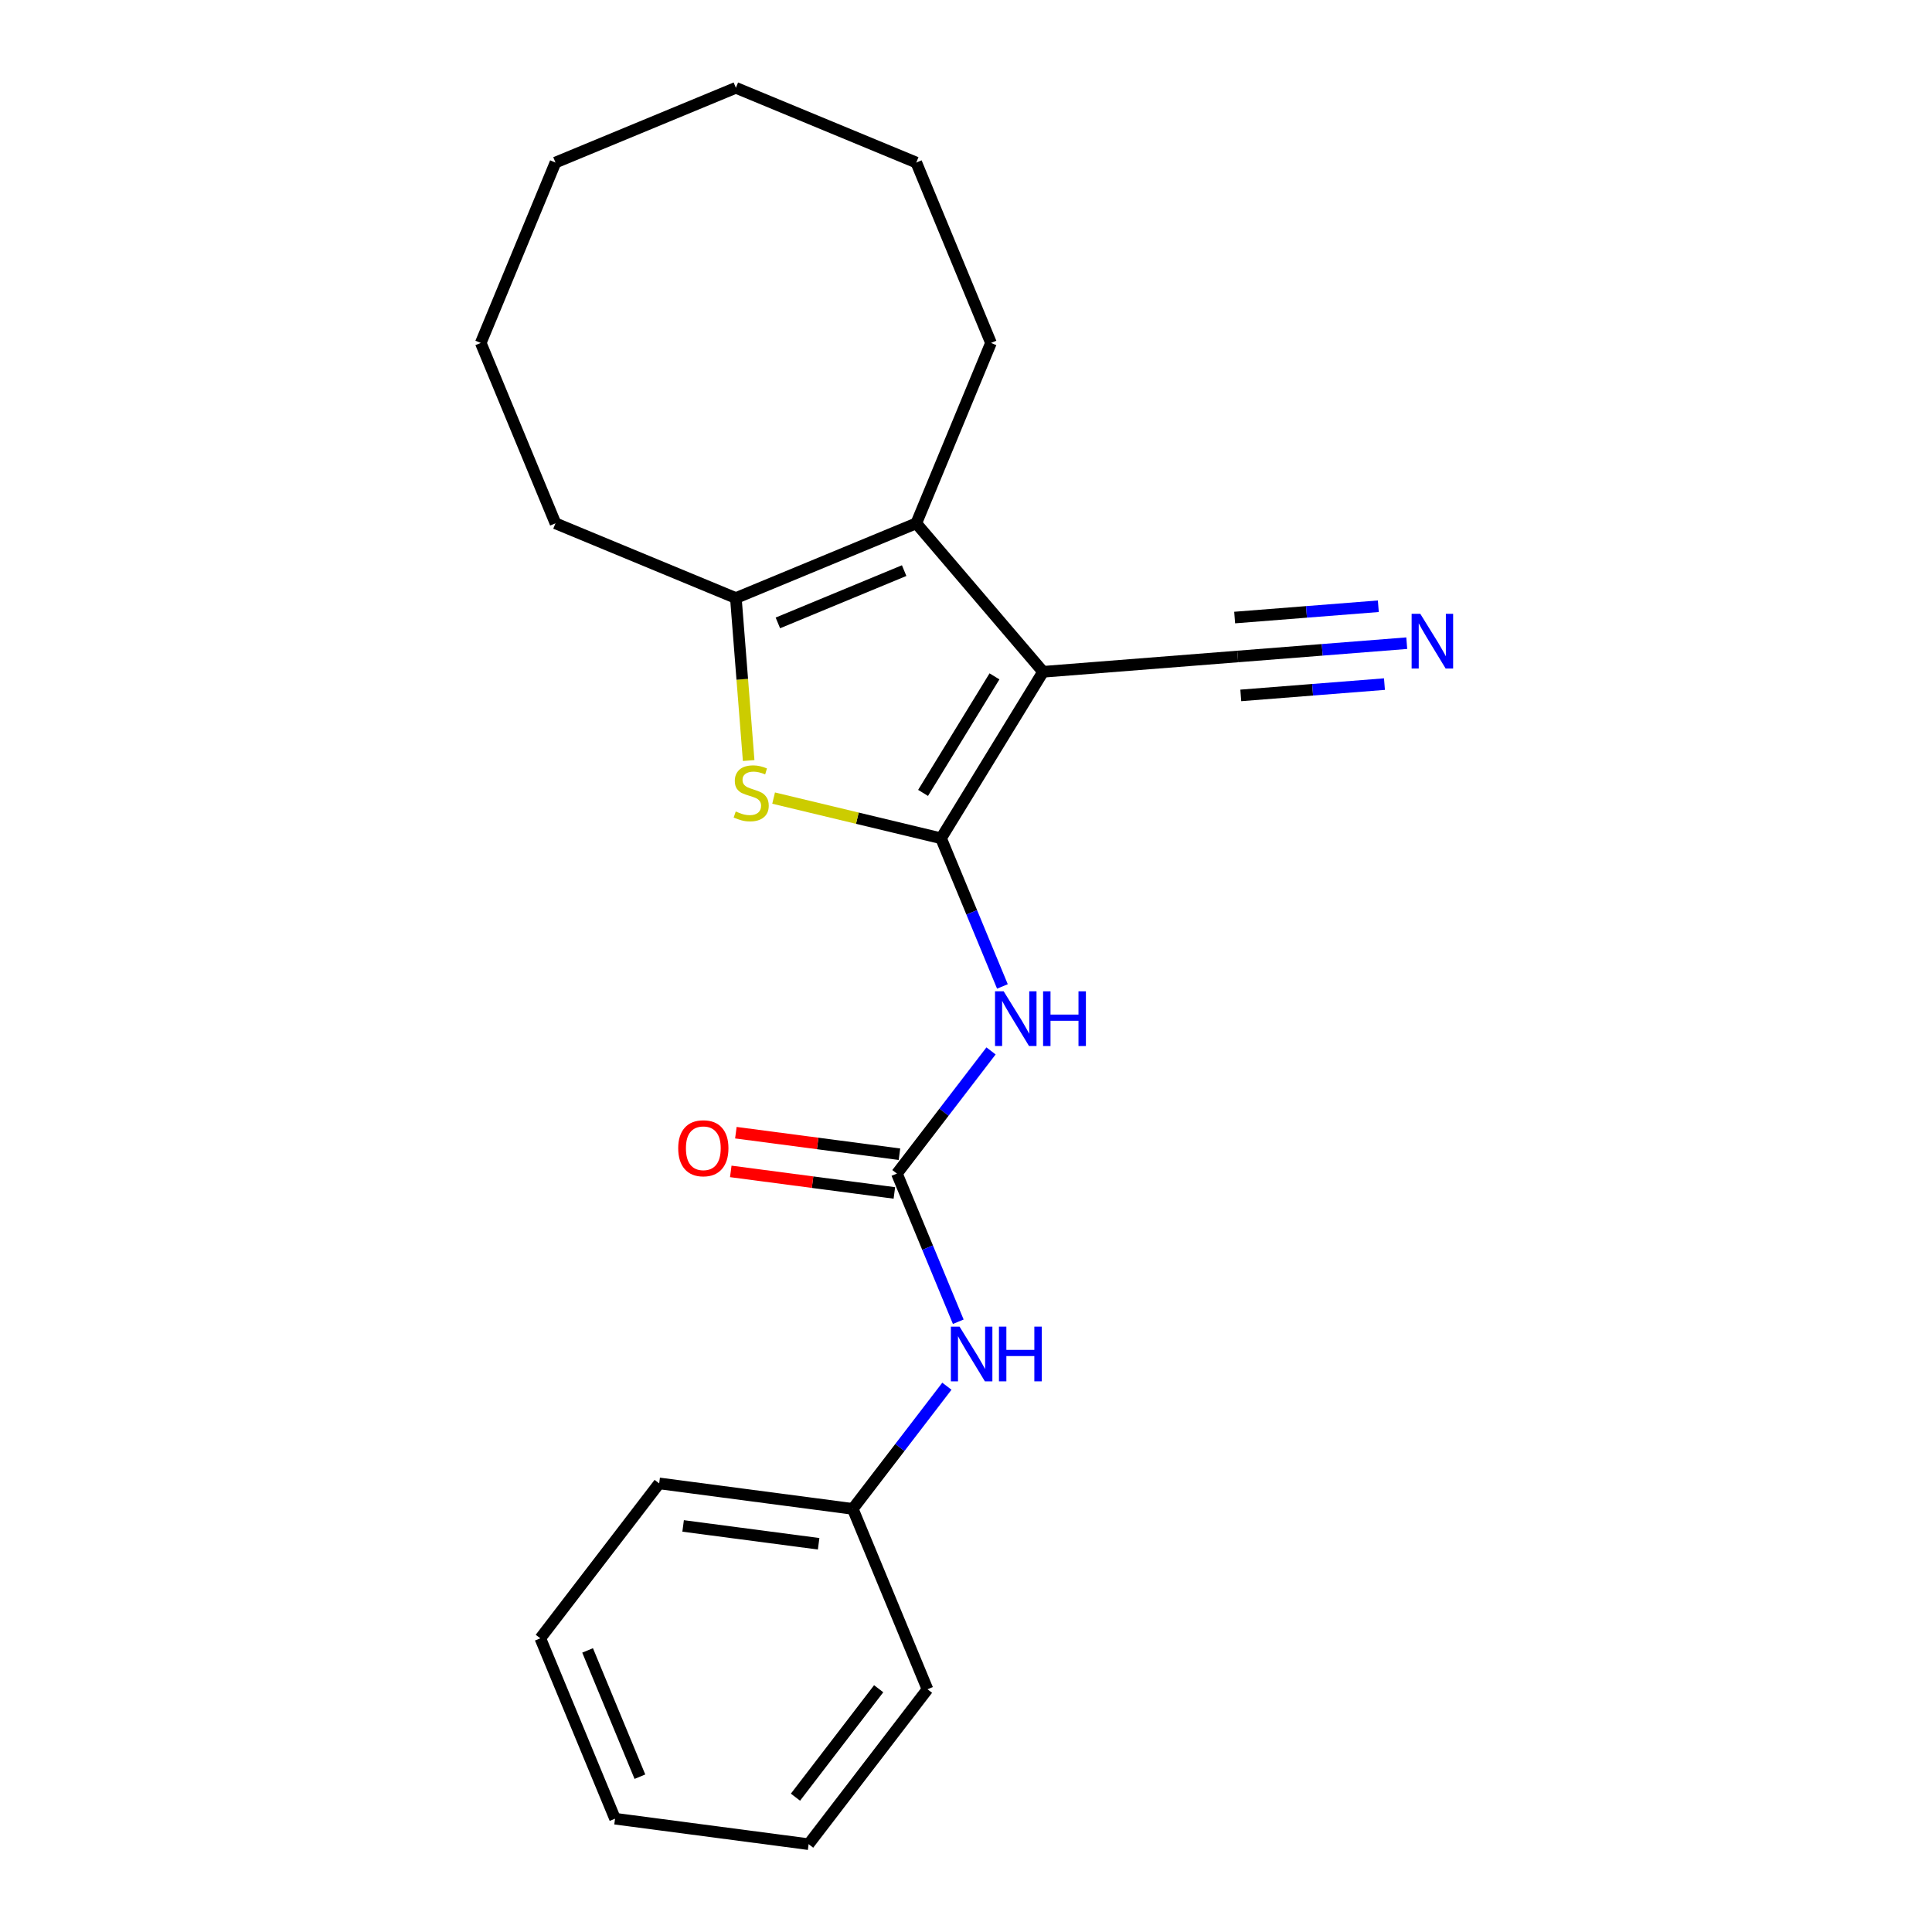 <?xml version='1.0' encoding='iso-8859-1'?>
<svg version='1.1' baseProfile='full'
              xmlns='http://www.w3.org/2000/svg'
                      xmlns:rdkit='http://www.rdkit.org/xml'
                      xmlns:xlink='http://www.w3.org/1999/xlink'
                  xml:space='preserve'
width='1000px' height='1000px' viewBox='0 0 1000 1000'>
<!-- END OF HEADER -->
<rect style='opacity:1.0;fill:#FFFFFF;stroke:none' width='1000' height='1000' x='0' y='0'> </rect>
<path class='bond-0' d='M 487.087,433.893 L 539.892,347.722' style='fill:none;fill-rule:evenodd;stroke:#000000;stroke-width:6px;stroke-linecap:butt;stroke-linejoin:miter;stroke-opacity:1' />
<path class='bond-0' d='M 477.773,410.407 L 514.737,350.087' style='fill:none;fill-rule:evenodd;stroke:#000000;stroke-width:6px;stroke-linecap:butt;stroke-linejoin:miter;stroke-opacity:1' />
<path class='bond-1' d='M 487.087,433.893 L 443.754,423.49' style='fill:none;fill-rule:evenodd;stroke:#000000;stroke-width:6px;stroke-linecap:butt;stroke-linejoin:miter;stroke-opacity:1' />
<path class='bond-1' d='M 443.754,423.49 L 400.421,413.087' style='fill:none;fill-rule:evenodd;stroke:#CCCC00;stroke-width:6px;stroke-linecap:butt;stroke-linejoin:miter;stroke-opacity:1' />
<path class='bond-3' d='M 487.087,433.893 L 502.968,472.236' style='fill:none;fill-rule:evenodd;stroke:#000000;stroke-width:6px;stroke-linecap:butt;stroke-linejoin:miter;stroke-opacity:1' />
<path class='bond-3' d='M 502.968,472.236 L 518.85,510.578' style='fill:none;fill-rule:evenodd;stroke:#0000FF;stroke-width:6px;stroke-linecap:butt;stroke-linejoin:miter;stroke-opacity:1' />
<path class='bond-2' d='M 539.892,347.722 L 474.257,270.872' style='fill:none;fill-rule:evenodd;stroke:#000000;stroke-width:6px;stroke-linecap:butt;stroke-linejoin:miter;stroke-opacity:1' />
<path class='bond-6' d='M 539.892,347.722 L 640.645,339.793' style='fill:none;fill-rule:evenodd;stroke:#000000;stroke-width:6px;stroke-linecap:butt;stroke-linejoin:miter;stroke-opacity:1' />
<path class='bond-4' d='M 387.505,393.654 L 384.195,351.601' style='fill:none;fill-rule:evenodd;stroke:#CCCC00;stroke-width:6px;stroke-linecap:butt;stroke-linejoin:miter;stroke-opacity:1' />
<path class='bond-4' d='M 384.195,351.601 L 380.885,309.548' style='fill:none;fill-rule:evenodd;stroke:#000000;stroke-width:6px;stroke-linecap:butt;stroke-linejoin:miter;stroke-opacity:1' />
<path class='bond-11' d='M 474.257,270.872 L 512.932,177.501' style='fill:none;fill-rule:evenodd;stroke:#000000;stroke-width:6px;stroke-linecap:butt;stroke-linejoin:miter;stroke-opacity:1' />
<path class='bond-22' d='M 474.257,270.872 L 380.885,309.548' style='fill:none;fill-rule:evenodd;stroke:#000000;stroke-width:6px;stroke-linecap:butt;stroke-linejoin:miter;stroke-opacity:1' />
<path class='bond-22' d='M 467.986,295.348 L 402.626,322.421' style='fill:none;fill-rule:evenodd;stroke:#000000;stroke-width:6px;stroke-linecap:butt;stroke-linejoin:miter;stroke-opacity:1' />
<path class='bond-5' d='M 512.958,543.951 L 488.598,575.698' style='fill:none;fill-rule:evenodd;stroke:#0000FF;stroke-width:6px;stroke-linecap:butt;stroke-linejoin:miter;stroke-opacity:1' />
<path class='bond-5' d='M 488.598,575.698 L 464.238,607.444' style='fill:none;fill-rule:evenodd;stroke:#000000;stroke-width:6px;stroke-linecap:butt;stroke-linejoin:miter;stroke-opacity:1' />
<path class='bond-12' d='M 380.885,309.548 L 287.514,270.872' style='fill:none;fill-rule:evenodd;stroke:#000000;stroke-width:6px;stroke-linecap:butt;stroke-linejoin:miter;stroke-opacity:1' />
<path class='bond-8' d='M 464.238,607.444 L 480.12,645.786' style='fill:none;fill-rule:evenodd;stroke:#000000;stroke-width:6px;stroke-linecap:butt;stroke-linejoin:miter;stroke-opacity:1' />
<path class='bond-8' d='M 480.12,645.786 L 496.002,684.129' style='fill:none;fill-rule:evenodd;stroke:#0000FF;stroke-width:6px;stroke-linecap:butt;stroke-linejoin:miter;stroke-opacity:1' />
<path class='bond-9' d='M 465.557,597.424 L 423.221,591.85' style='fill:none;fill-rule:evenodd;stroke:#000000;stroke-width:6px;stroke-linecap:butt;stroke-linejoin:miter;stroke-opacity:1' />
<path class='bond-9' d='M 423.221,591.85 L 380.884,586.277' style='fill:none;fill-rule:evenodd;stroke:#FF0000;stroke-width:6px;stroke-linecap:butt;stroke-linejoin:miter;stroke-opacity:1' />
<path class='bond-9' d='M 462.919,617.464 L 420.583,611.89' style='fill:none;fill-rule:evenodd;stroke:#000000;stroke-width:6px;stroke-linecap:butt;stroke-linejoin:miter;stroke-opacity:1' />
<path class='bond-9' d='M 420.583,611.89 L 378.246,606.317' style='fill:none;fill-rule:evenodd;stroke:#FF0000;stroke-width:6px;stroke-linecap:butt;stroke-linejoin:miter;stroke-opacity:1' />
<path class='bond-7' d='M 640.645,339.793 L 684.388,336.35' style='fill:none;fill-rule:evenodd;stroke:#000000;stroke-width:6px;stroke-linecap:butt;stroke-linejoin:miter;stroke-opacity:1' />
<path class='bond-7' d='M 684.388,336.35 L 728.131,332.907' style='fill:none;fill-rule:evenodd;stroke:#0000FF;stroke-width:6px;stroke-linecap:butt;stroke-linejoin:miter;stroke-opacity:1' />
<path class='bond-7' d='M 642.231,359.943 L 679.412,357.017' style='fill:none;fill-rule:evenodd;stroke:#000000;stroke-width:6px;stroke-linecap:butt;stroke-linejoin:miter;stroke-opacity:1' />
<path class='bond-7' d='M 679.412,357.017 L 716.594,354.091' style='fill:none;fill-rule:evenodd;stroke:#0000FF;stroke-width:6px;stroke-linecap:butt;stroke-linejoin:miter;stroke-opacity:1' />
<path class='bond-7' d='M 639.059,319.642 L 676.241,316.716' style='fill:none;fill-rule:evenodd;stroke:#000000;stroke-width:6px;stroke-linecap:butt;stroke-linejoin:miter;stroke-opacity:1' />
<path class='bond-7' d='M 676.241,316.716 L 713.422,313.79' style='fill:none;fill-rule:evenodd;stroke:#0000FF;stroke-width:6px;stroke-linecap:butt;stroke-linejoin:miter;stroke-opacity:1' />
<path class='bond-10' d='M 490.11,717.502 L 465.75,749.248' style='fill:none;fill-rule:evenodd;stroke:#0000FF;stroke-width:6px;stroke-linecap:butt;stroke-linejoin:miter;stroke-opacity:1' />
<path class='bond-10' d='M 465.75,749.248 L 441.39,780.995' style='fill:none;fill-rule:evenodd;stroke:#000000;stroke-width:6px;stroke-linecap:butt;stroke-linejoin:miter;stroke-opacity:1' />
<path class='bond-13' d='M 441.39,780.995 L 341.19,767.803' style='fill:none;fill-rule:evenodd;stroke:#000000;stroke-width:6px;stroke-linecap:butt;stroke-linejoin:miter;stroke-opacity:1' />
<path class='bond-13' d='M 423.722,799.056 L 353.582,789.822' style='fill:none;fill-rule:evenodd;stroke:#000000;stroke-width:6px;stroke-linecap:butt;stroke-linejoin:miter;stroke-opacity:1' />
<path class='bond-14' d='M 441.39,780.995 L 480.065,874.366' style='fill:none;fill-rule:evenodd;stroke:#000000;stroke-width:6px;stroke-linecap:butt;stroke-linejoin:miter;stroke-opacity:1' />
<path class='bond-15' d='M 512.932,177.501 L 474.257,84.13' style='fill:none;fill-rule:evenodd;stroke:#000000;stroke-width:6px;stroke-linecap:butt;stroke-linejoin:miter;stroke-opacity:1' />
<path class='bond-16' d='M 287.514,270.872 L 248.839,177.501' style='fill:none;fill-rule:evenodd;stroke:#000000;stroke-width:6px;stroke-linecap:butt;stroke-linejoin:miter;stroke-opacity:1' />
<path class='bond-18' d='M 341.19,767.803 L 279.666,847.983' style='fill:none;fill-rule:evenodd;stroke:#000000;stroke-width:6px;stroke-linecap:butt;stroke-linejoin:miter;stroke-opacity:1' />
<path class='bond-17' d='M 480.065,874.366 L 418.541,954.545' style='fill:none;fill-rule:evenodd;stroke:#000000;stroke-width:6px;stroke-linecap:butt;stroke-linejoin:miter;stroke-opacity:1' />
<path class='bond-17' d='M 454.801,874.088 L 411.734,930.214' style='fill:none;fill-rule:evenodd;stroke:#000000;stroke-width:6px;stroke-linecap:butt;stroke-linejoin:miter;stroke-opacity:1' />
<path class='bond-19' d='M 474.257,84.13 L 380.885,45.455' style='fill:none;fill-rule:evenodd;stroke:#000000;stroke-width:6px;stroke-linecap:butt;stroke-linejoin:miter;stroke-opacity:1' />
<path class='bond-20' d='M 248.839,177.501 L 287.514,84.13' style='fill:none;fill-rule:evenodd;stroke:#000000;stroke-width:6px;stroke-linecap:butt;stroke-linejoin:miter;stroke-opacity:1' />
<path class='bond-24' d='M 418.541,954.545 L 318.342,941.354' style='fill:none;fill-rule:evenodd;stroke:#000000;stroke-width:6px;stroke-linecap:butt;stroke-linejoin:miter;stroke-opacity:1' />
<path class='bond-21' d='M 279.666,847.983 L 318.342,941.354' style='fill:none;fill-rule:evenodd;stroke:#000000;stroke-width:6px;stroke-linecap:butt;stroke-linejoin:miter;stroke-opacity:1' />
<path class='bond-21' d='M 304.142,854.253 L 331.215,919.613' style='fill:none;fill-rule:evenodd;stroke:#000000;stroke-width:6px;stroke-linecap:butt;stroke-linejoin:miter;stroke-opacity:1' />
<path class='bond-23' d='M 380.885,45.455 L 287.514,84.13' style='fill:none;fill-rule:evenodd;stroke:#000000;stroke-width:6px;stroke-linecap:butt;stroke-linejoin:miter;stroke-opacity:1' />
<path  class='atom-2' d='M 380.815 420.02
Q 381.135 420.14, 382.455 420.7
Q 383.775 421.26, 385.215 421.62
Q 386.695 421.94, 388.135 421.94
Q 390.815 421.94, 392.375 420.66
Q 393.935 419.34, 393.935 417.06
Q 393.935 415.5, 393.135 414.54
Q 392.375 413.58, 391.175 413.06
Q 389.975 412.54, 387.975 411.94
Q 385.455 411.18, 383.935 410.46
Q 382.455 409.74, 381.375 408.22
Q 380.335 406.7, 380.335 404.14
Q 380.335 400.58, 382.735 398.38
Q 385.175 396.18, 389.975 396.18
Q 393.255 396.18, 396.975 397.74
L 396.055 400.82
Q 392.655 399.42, 390.095 399.42
Q 387.335 399.42, 385.815 400.58
Q 384.295 401.7, 384.335 403.66
Q 384.335 405.18, 385.095 406.1
Q 385.895 407.02, 387.015 407.54
Q 388.175 408.06, 390.095 408.66
Q 392.655 409.46, 394.175 410.26
Q 395.695 411.06, 396.775 412.7
Q 397.895 414.3, 397.895 417.06
Q 397.895 420.98, 395.255 423.1
Q 392.655 425.18, 388.295 425.18
Q 385.775 425.18, 383.855 424.62
Q 381.975 424.1, 379.735 423.18
L 380.815 420.02
' fill='#CCCC00'/>
<path  class='atom-4' d='M 519.502 513.105
L 528.782 528.105
Q 529.702 529.585, 531.182 532.265
Q 532.662 534.945, 532.742 535.105
L 532.742 513.105
L 536.502 513.105
L 536.502 541.425
L 532.622 541.425
L 522.662 525.025
Q 521.502 523.105, 520.262 520.905
Q 519.062 518.705, 518.702 518.025
L 518.702 541.425
L 515.022 541.425
L 515.022 513.105
L 519.502 513.105
' fill='#0000FF'/>
<path  class='atom-4' d='M 539.902 513.105
L 543.742 513.105
L 543.742 525.145
L 558.222 525.145
L 558.222 513.105
L 562.062 513.105
L 562.062 541.425
L 558.222 541.425
L 558.222 528.345
L 543.742 528.345
L 543.742 541.425
L 539.902 541.425
L 539.902 513.105
' fill='#0000FF'/>
<path  class='atom-8' d='M 735.138 317.703
L 744.418 332.703
Q 745.338 334.183, 746.818 336.863
Q 748.298 339.543, 748.378 339.703
L 748.378 317.703
L 752.138 317.703
L 752.138 346.023
L 748.258 346.023
L 738.298 329.623
Q 737.138 327.703, 735.898 325.503
Q 734.698 323.303, 734.338 322.623
L 734.338 346.023
L 730.658 346.023
L 730.658 317.703
L 735.138 317.703
' fill='#0000FF'/>
<path  class='atom-9' d='M 496.654 686.655
L 505.934 701.655
Q 506.854 703.135, 508.334 705.815
Q 509.814 708.495, 509.894 708.655
L 509.894 686.655
L 513.654 686.655
L 513.654 714.975
L 509.774 714.975
L 499.814 698.575
Q 498.654 696.655, 497.414 694.455
Q 496.214 692.255, 495.854 691.575
L 495.854 714.975
L 492.174 714.975
L 492.174 686.655
L 496.654 686.655
' fill='#0000FF'/>
<path  class='atom-9' d='M 517.054 686.655
L 520.894 686.655
L 520.894 698.695
L 535.374 698.695
L 535.374 686.655
L 539.214 686.655
L 539.214 714.975
L 535.374 714.975
L 535.374 701.895
L 520.894 701.895
L 520.894 714.975
L 517.054 714.975
L 517.054 686.655
' fill='#0000FF'/>
<path  class='atom-10' d='M 351.039 594.333
Q 351.039 587.533, 354.399 583.733
Q 357.759 579.933, 364.039 579.933
Q 370.319 579.933, 373.679 583.733
Q 377.039 587.533, 377.039 594.333
Q 377.039 601.213, 373.639 605.133
Q 370.239 609.013, 364.039 609.013
Q 357.799 609.013, 354.399 605.133
Q 351.039 601.253, 351.039 594.333
M 364.039 605.813
Q 368.359 605.813, 370.679 602.933
Q 373.039 600.013, 373.039 594.333
Q 373.039 588.773, 370.679 585.973
Q 368.359 583.133, 364.039 583.133
Q 359.719 583.133, 357.359 585.933
Q 355.039 588.733, 355.039 594.333
Q 355.039 600.053, 357.359 602.933
Q 359.719 605.813, 364.039 605.813
' fill='#FF0000'/>
</svg>
